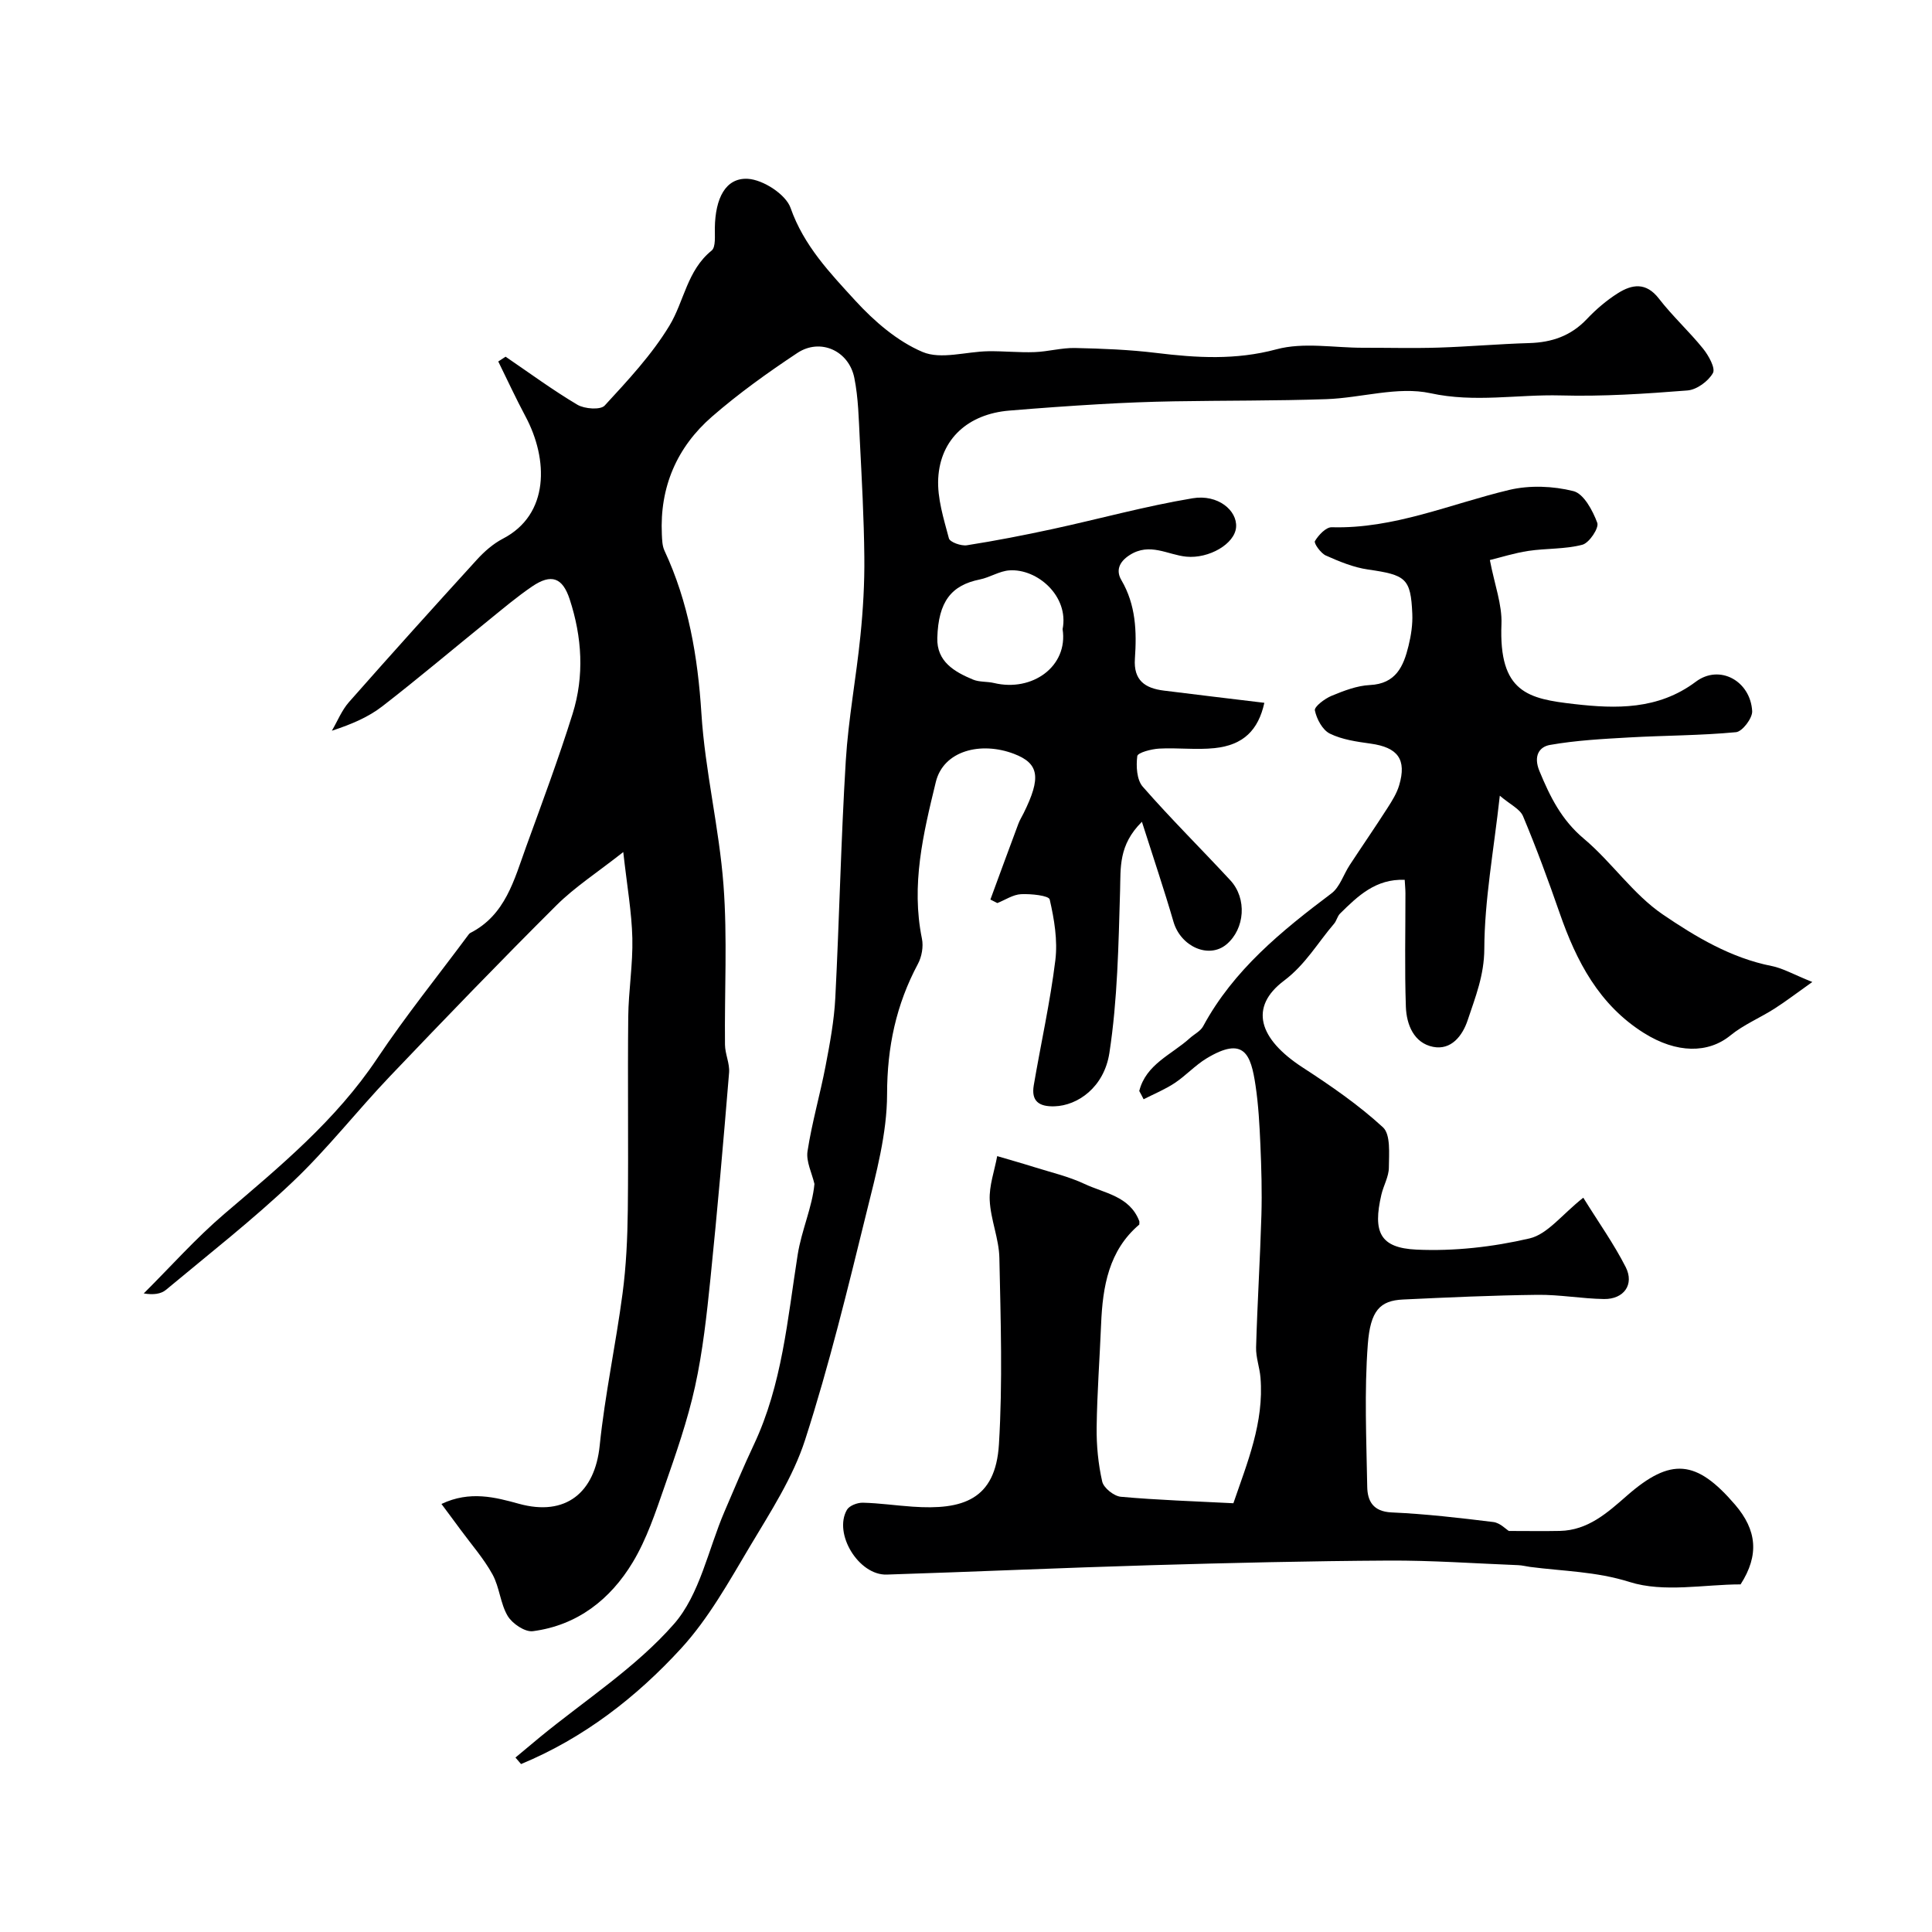 <svg enable-background="new 0 0 400 400" viewBox="0 0 400 400" xmlns="http://www.w3.org/2000/svg"><path d="m261.77 145.51c-1.25 5.68-4.37 8.76-10.3 9.38-3.79.4-7.66-.11-11.48.1-1.61.09-4.44.83-4.53 1.56-.26 2.06-.12 4.89 1.13 6.32 5.82 6.66 12.13 12.89 18.14 19.39 3.49 3.77 3.01 10.03-.77 13.24-3.66 3.1-9.5.5-11-4.65-1.93-6.64-4.15-13.19-6.54-20.71-4.88 4.84-4.38 9.5-4.52 14.3-.33 11.21-.52 22.51-2.21 33.55-1.1 7.15-6.59 10.92-11.37 11.06-3.26.1-4.84-1.11-4.29-4.35 1.47-8.64 3.4-17.22 4.47-25.91.5-4.11-.23-8.48-1.17-12.56-.19-.82-3.88-1.2-5.93-1.1-1.66.08-3.28 1.19-4.91 1.84-.48-.24-.96-.49-1.44-.73 1.92-5.23 3.84-10.46 5.79-15.68.28-.76.73-1.47 1.09-2.2 3.65-7.36 3.24-10.29-2.01-12.29-6.81-2.59-14.58-.7-16.17 5.84-2.62 10.76-5.15 21.3-2.87 32.45.33 1.63-.04 3.72-.83 5.2-4.52 8.45-6.38 17.23-6.39 26.96-.01 8.17-2.26 16.44-4.25 24.48-3.89 15.79-7.73 31.64-12.72 47.1-2.51 7.79-7.19 14.96-11.44 22.09-4.33 7.28-8.54 14.87-14.19 21.05-9.33 10.19-20.27 18.64-33.18 23.99-.39-.45-.77-.9-1.16-1.35 1.68-1.4 3.35-2.81 5.04-4.2 9.38-7.7 19.87-14.43 27.77-23.44 5.37-6.13 7.1-15.46 10.49-23.34 1.98-4.61 3.91-9.24 6.05-13.78 5.88-12.47 6.97-26 9.08-39.34.8-5.07 3.04-9.91 3.47-14.66-.52-2.26-1.76-4.64-1.43-6.77.91-5.94 2.61-11.76 3.74-17.67.89-4.65 1.77-9.36 2.01-14.07.84-16.36 1.17-32.75 2.17-49.1.53-8.65 2.16-17.23 3.03-25.87.55-5.41.87-10.88.81-16.32-.08-8.09-.53-16.19-.94-24.28-.22-4.28-.29-8.63-1.13-12.8-1.14-5.66-7.07-8.3-11.8-5.16-6.12 4.06-12.14 8.37-17.67 13.18-7.27 6.32-10.84 14.59-10.38 24.38.05 1.13.08 2.37.54 3.36 4.99 10.7 6.9 21.95 7.65 33.72.75 11.88 3.67 23.62 4.57 35.5.83 10.97.19 22.05.31 33.07.02 1.93 1 3.89.85 5.78-1.17 14.23-2.41 28.45-3.86 42.66-.77 7.48-1.58 15.01-3.19 22.34-1.55 7.05-3.96 13.94-6.34 20.77-1.86 5.33-3.67 10.82-6.55 15.6-4.63 7.7-11.48 13.08-20.69 14.28-1.63.21-4.25-1.56-5.2-3.14-1.54-2.57-1.69-5.96-3.15-8.61-1.82-3.3-4.36-6.19-6.61-9.25-1.21-1.66-2.45-3.3-3.96-5.34 5.88-2.8 11.18-1.38 16.03-.04 9.74 2.69 15.74-2.35 16.73-12.04 1.08-10.54 3.34-20.96 4.73-31.48.76-5.71 1.02-11.52 1.09-17.29.15-13.33-.05-26.67.09-40 .06-5.44.98-10.88.85-16.3-.13-5.35-1.08-10.68-1.88-17.82-5.41 4.26-10.03 7.24-13.84 11.03-11.66 11.61-23.08 23.45-34.43 35.36-6.84 7.17-12.97 15.06-20.14 21.86-8.33 7.91-17.43 15.02-26.27 22.39-1.03.85-2.57 1.08-4.6.74 5.54-5.51 10.76-11.4 16.68-16.46 11.5-9.81 23.09-19.37 31.63-32.15 5.89-8.82 12.58-17.11 18.91-25.64.1-.13.21-.28.35-.36 7.33-3.71 9.12-11.04 11.6-17.87 3.32-9.14 6.72-18.25 9.62-27.52 2.46-7.86 1.96-15.89-.6-23.71-1.48-4.52-3.81-5.36-7.78-2.66-3.1 2.11-5.99 4.55-8.91 6.92-7.37 5.96-14.61 12.09-22.1 17.89-2.86 2.21-6.27 3.69-10.45 5.06 1.17-2 2.05-4.25 3.56-5.95 8.73-9.9 17.57-19.71 26.47-29.47 1.53-1.68 3.35-3.28 5.34-4.32 9.74-5.03 9.45-16.48 4.72-25.33-1.99-3.73-3.77-7.58-5.64-11.38.51-.33 1.02-.66 1.52-.99 4.93 3.36 9.75 6.91 14.87 9.95 1.48.87 4.78 1.11 5.64.17 4.81-5.23 9.76-10.52 13.41-16.55 3.05-5.04 3.65-11.44 8.73-15.54.9-.73.64-3.09.67-4.7.09-6.1 2.2-10.4 6.81-10.16 3.16.17 7.88 3.21 8.87 6.03 2.74 7.82 8.16 13.46 13.39 19.18 3.92 4.28 8.7 8.42 13.94 10.64 3.82 1.62 9.01-.08 13.59-.15 3.2-.05 6.4.3 9.6.18 2.8-.1 5.6-.91 8.39-.85 5.6.12 11.24.34 16.79 1.02 8.36 1.02 16.45 1.52 24.9-.75 5.6-1.51 11.92-.31 17.92-.32 5.2-.01 10.41.13 15.6-.03 6.28-.2 12.56-.76 18.84-.94 4.66-.14 8.6-1.49 11.88-4.95 1.91-2.02 4.08-3.88 6.42-5.36 2.94-1.86 5.84-2.35 8.5 1.08 2.82 3.65 6.27 6.8 9.17 10.39 1.14 1.42 2.6 4.04 2.03 5.05-.96 1.7-3.35 3.45-5.27 3.6-8.73.69-17.51 1.27-26.25 1.03-8.96-.24-17.78 1.54-26.96-.46-6.77-1.47-14.33.98-21.56 1.23-10.51.36-21.04.27-31.56.45-5.12.09-10.25.29-15.36.59-6.25.36-12.49.81-18.73 1.33-8.46.7-14.26 5.83-14.7 14.03-.22 4.11 1.13 8.35 2.21 12.42.21.79 2.54 1.62 3.73 1.43 5.93-.93 11.83-2.08 17.7-3.35 9.69-2.1 19.28-4.76 29.04-6.38 5.22-.87 9.24 2.52 8.99 5.97-.25 3.49-5.64 6.58-10.32 6.12-3.86-.38-7.54-2.99-11.7-.34-2.35 1.5-2.82 3.33-1.74 5.18 3.02 5.14 3.2 10.67 2.81 16.27-.32 4.51 2.11 6.14 5.99 6.62 6.81.85 13.64 1.67 20.81 2.53zm-41.77-15.25c1.36-6.82-5.23-12.57-11.02-12.17-2.07.14-4.03 1.46-6.11 1.88-5.9 1.19-8.59 4.56-8.81 12.09-.15 4.91 3.53 7.03 7.39 8.64 1.32.55 2.92.37 4.35.71 7.92 1.9 15.38-3.45 14.2-11.15z" fill="#000001"/><path d="m235.87 225.88c1.4-5.56 6.71-7.53 10.46-10.93.92-.84 2.22-1.45 2.77-2.48 6.3-11.66 16.23-19.73 26.56-27.5 1.74-1.31 2.49-3.9 3.77-5.85 2.59-3.95 5.28-7.85 7.83-11.83.95-1.48 1.93-3.04 2.42-4.7 1.6-5.37-.28-7.85-5.9-8.63-2.87-.4-5.9-.82-8.44-2.07-1.53-.75-2.74-3.02-3.11-4.81-.16-.76 2.04-2.43 3.44-3.01 2.54-1.05 5.26-2.11 7.95-2.24 5.41-.26 6.97-3.9 8-8.11.53-2.16.88-4.45.78-6.66-.32-7.33-1.32-8.02-9.17-9.15-2.99-.43-5.93-1.65-8.72-2.89-1.06-.47-2.53-2.55-2.27-2.99.74-1.25 2.29-2.9 3.48-2.87 12.91.36 24.58-4.83 36.76-7.73 4.22-1 9.07-.81 13.28.25 2.14.54 4 4.03 4.94 6.57.39 1.06-1.66 4.15-3.08 4.53-3.59.95-7.47.72-11.19 1.28-2.91.44-5.74 1.35-7.97 1.89.98 5.13 2.56 9.23 2.4 13.27-.57 14.18 5.54 15.46 15.1 16.55 8.55.98 17.32 1.23 25.13-4.62 4.94-3.71 11.32-.16 11.68 6.08.08 1.45-2.04 4.24-3.35 4.36-7.35.7-14.76.67-22.14 1.09-5.47.31-10.99.6-16.37 1.55-2.24.39-3.47 2.29-2.19 5.4 2.2 5.33 4.57 10.13 9.2 14.01 5.77 4.85 10.18 11.49 16.33 15.68 6.8 4.63 14.11 9.01 22.54 10.68 2.34.46 4.51 1.74 8.43 3.31-3.33 2.36-5.54 4.06-7.88 5.55-2.99 1.9-6.36 3.3-9.07 5.51-4.59 3.75-11.12 3.77-17.92-.5-9.29-5.84-13.97-14.85-17.43-24.8-2.35-6.76-4.82-13.48-7.59-20.08-.63-1.51-2.69-2.43-4.81-4.25-1.28 11.53-3.17 21.61-3.21 31.7-.02 5.49-1.85 9.99-3.44 14.77-1.08 3.26-3.43 6.27-7.16 5.53-3.98-.79-5.51-4.6-5.64-8.3-.27-7.82-.08-15.66-.09-23.49 0-.82-.09-1.64-.15-2.79-5.98-.25-9.71 3.35-13.39 6.99-.56.55-.71 1.49-1.24 2.1-3.4 3.96-5.9 8.44-10.37 11.8-7.23 5.44-5.29 12.01 3.89 17.97 5.79 3.76 11.55 7.73 16.61 12.38 1.62 1.5 1.24 5.49 1.22 8.34-.01 1.87-1.11 3.71-1.55 5.6-1.8 7.74-.31 11.03 7.27 11.38 7.78.36 15.82-.55 23.41-2.32 3.73-.87 6.71-4.95 11.12-8.43 3.14 5.07 6.33 9.54 8.79 14.38 1.82 3.6-.4 6.66-4.5 6.6-4.6-.07-9.2-.93-13.8-.87-9.27.11-18.54.53-27.8.97-4.8.22-6.77 2.31-7.3 9.28-.74 9.77-.29 19.65-.12 29.48.05 2.95 1.19 5.14 5.04 5.32 7.04.31 14.07 1.13 21.07 1.99 1.38.17 2.62 1.49 3.21 1.85 3.85 0 7.22.06 10.58-.01 5.81-.13 9.84-3.77 13.86-7.29 9.13-8 14.41-7.45 22.4 1.86 4.49 5.24 5.05 10.41 1.14 16.5-7.51 0-15.88 1.75-22.99-.5-6.96-2.19-13.74-2.22-20.61-3.12-.81-.11-1.62-.33-2.44-.36-8.93-.35-17.87-1-26.8-.95-16.43.09-32.87.48-49.29.96-18.22.53-36.44 1.36-54.66 1.94-5.78.18-11.08-8.46-8.23-13.41.5-.87 2.18-1.5 3.3-1.47 3.44.08 6.86.59 10.3.82 10.32.72 17.17-1.38 17.87-12.93.78-12.81.36-25.71.09-38.56-.08-4-1.82-7.95-2-11.96-.14-3.01.99-6.09 1.55-9.13 2.53.75 5.07 1.46 7.58 2.25 3.52 1.11 7.18 1.95 10.5 3.51 4.13 1.94 9.34 2.51 11.33 7.68.06.15.01.33.01.73-6.31 5.34-7.59 12.8-7.91 20.66-.29 7.1-.83 14.2-.92 21.3-.05 3.76.32 7.59 1.15 11.25.3 1.32 2.43 3.02 3.86 3.15 7.67.69 15.37.93 23.3 1.34 2.87-8.39 6.37-16.72 5.61-26-.17-2.11-.97-4.2-.91-6.28.26-9.12.83-18.22 1.1-27.34.14-4.87 0-9.75-.21-14.62-.18-4.1-.4-8.23-1.01-12.29-.96-6.41-2.36-10.26-10.12-5.58-2.37 1.43-4.29 3.57-6.61 5.11-2.01 1.33-4.28 2.26-6.44 3.36-.29-.59-.59-1.15-.9-1.71z" fill="#000001"/></svg>